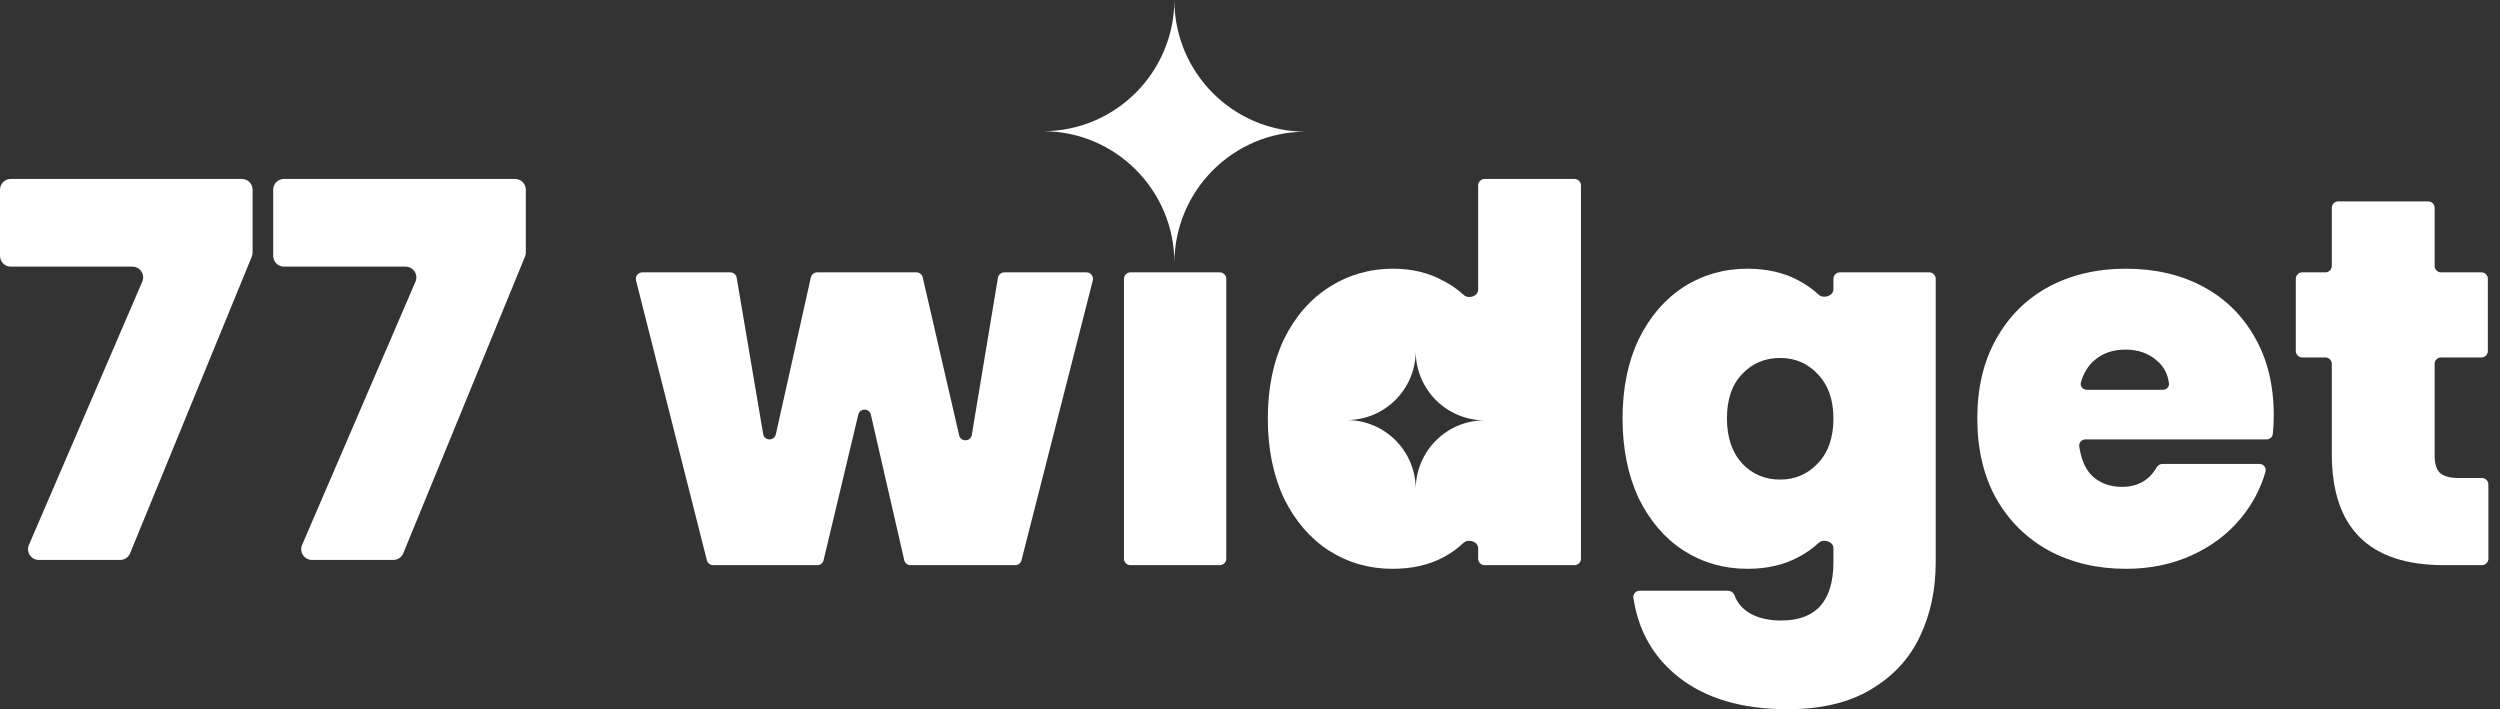 <?xml version="1.0" encoding="UTF-8"?> <svg xmlns="http://www.w3.org/2000/svg" width="141" height="40" viewBox="0 0 141 40" fill="none"><rect x="0" y="0" width="141" height="40" fill="#333333" stroke="none"/><path d="M66.235 14.827C66.25 10.738 69.563 7.427 73.648 7.427C69.554 7.427 66.235 4.102 66.235 0C66.22 4.089 62.907 7.4 58.822 7.4C62.916 7.4 66.235 10.725 66.235 14.827Z" fill="white"></path><path d="M14.247 14.241C14.247 14.32 14.232 14.398 14.202 14.472L7.337 31.204C7.244 31.432 7.022 31.581 6.775 31.581H2.189C1.752 31.581 1.458 31.134 1.631 30.733L8.024 15.886C8.197 15.485 7.903 15.038 7.466 15.038H0.608C0.272 15.038 0 14.766 0 14.43V10.7C0 10.364 0.272 10.092 0.608 10.092H13.64C13.975 10.092 14.247 10.364 14.247 10.7V14.241Z" fill="white"></path><path d="M29.656 14.241C29.656 14.32 29.64 14.398 29.61 14.472L22.745 31.204C22.652 31.432 22.43 31.581 22.183 31.581H17.597C17.161 31.581 16.866 31.134 17.039 30.733L23.433 15.886C23.605 15.485 23.311 15.038 22.874 15.038H16.016C15.68 15.038 15.408 14.766 15.408 14.43V10.7C15.408 10.364 15.68 10.092 16.016 10.092H29.048C29.384 10.092 29.656 10.364 29.656 10.7V14.241Z" fill="white"></path><path fill-rule="evenodd" clip-rule="evenodd" d="M71.505 23.604C71.505 21.896 71.809 20.405 72.417 19.129C73.045 17.854 73.899 16.873 74.978 16.186C76.058 15.499 77.255 15.155 78.57 15.155C79.629 15.155 80.571 15.381 81.395 15.832C81.831 16.055 82.217 16.323 82.554 16.635C82.823 16.885 83.368 16.708 83.368 16.34V10.457C83.368 10.256 83.531 10.092 83.732 10.092H88.802C89.003 10.092 89.167 10.256 89.167 10.457V31.511C89.167 31.712 89.003 31.875 88.802 31.875H83.732C83.531 31.875 83.368 31.712 83.368 31.511V30.915C83.368 30.544 82.808 30.366 82.538 30.621C82.222 30.921 81.861 31.182 81.454 31.404C80.63 31.856 79.659 32.081 78.54 32.081C77.225 32.081 76.028 31.738 74.949 31.051C73.889 30.364 73.045 29.383 72.417 28.108C71.809 26.812 71.505 25.311 71.505 23.604ZM79.847 27.588C79.854 25.443 81.593 23.706 83.736 23.706C81.588 23.706 79.847 21.962 79.847 19.81C79.839 21.955 78.101 23.692 75.957 23.692C78.105 23.692 79.847 25.436 79.847 27.588Z" fill="white"></path><path d="M61.634 15.816C61.693 15.586 61.519 15.361 61.281 15.361H56.643C56.464 15.361 56.312 15.491 56.283 15.666L54.81 24.527C54.745 24.921 54.185 24.938 54.095 24.549L52.042 15.644C52.004 15.479 51.857 15.361 51.687 15.361H46.087C45.917 15.361 45.769 15.48 45.732 15.647L43.757 24.497C43.67 24.888 43.108 24.873 43.042 24.479L41.549 15.665C41.519 15.49 41.367 15.361 41.19 15.361H36.226C35.988 15.361 35.814 15.585 35.872 15.816L39.868 31.6C39.909 31.762 40.054 31.875 40.221 31.875H46.096C46.265 31.875 46.412 31.76 46.451 31.595L48.407 23.384C48.496 23.009 49.031 23.011 49.117 23.387L50.999 31.592C51.038 31.758 51.185 31.875 51.355 31.875H57.257C57.424 31.875 57.569 31.762 57.611 31.601L61.634 15.816Z" fill="white"></path><path d="M68.796 15.361C68.998 15.361 69.161 15.525 69.161 15.726V31.511C69.161 31.712 68.998 31.875 68.796 31.875H63.756C63.555 31.875 63.392 31.712 63.392 31.511V15.726C63.392 15.525 63.555 15.361 63.756 15.361H68.796Z" fill="white"></path><path fill-rule="evenodd" clip-rule="evenodd" d="M101.462 15.832C100.638 15.381 99.666 15.155 98.548 15.155C97.233 15.155 96.036 15.499 94.957 16.186C93.897 16.873 93.053 17.854 92.425 19.129C91.817 20.405 91.512 21.896 91.512 23.604C91.512 25.311 91.817 26.812 92.425 28.108C93.053 29.383 93.897 30.364 94.957 31.051C96.036 31.738 97.233 32.081 98.548 32.081C99.666 32.081 100.638 31.856 101.462 31.404C101.88 31.181 102.25 30.919 102.572 30.618C102.843 30.364 103.405 30.544 103.405 30.915V31.699C103.405 33.897 102.424 34.996 100.461 34.996C99.715 34.996 99.107 34.849 98.636 34.554C98.252 34.314 97.985 33.995 97.836 33.598C97.776 33.438 97.631 33.318 97.46 33.318H92.477C92.26 33.318 92.091 33.505 92.123 33.719C92.406 35.591 93.262 37.086 94.692 38.204C96.222 39.401 98.263 40 100.814 40C102.718 40 104.288 39.627 105.524 38.881C106.78 38.136 107.703 37.135 108.291 35.879C108.88 34.642 109.174 33.249 109.174 31.699V15.726C109.174 15.525 109.011 15.361 108.81 15.361H103.769C103.568 15.361 103.405 15.525 103.405 15.726V16.322C103.405 16.693 102.843 16.872 102.572 16.619C102.25 16.318 101.88 16.056 101.462 15.832ZM102.522 21.102C103.11 21.71 103.405 22.544 103.405 23.604C103.405 24.683 103.11 25.527 102.522 26.135C101.953 26.744 101.246 27.048 100.402 27.048C99.539 27.048 98.823 26.744 98.253 26.135C97.684 25.507 97.4 24.663 97.4 23.604C97.4 22.524 97.684 21.69 98.253 21.102C98.823 20.493 99.539 20.189 100.402 20.189C101.246 20.189 101.953 20.493 102.522 21.102Z" fill="white"></path><path fill-rule="evenodd" clip-rule="evenodd" d="M128.188 24.463C128.223 24.118 128.24 23.773 128.24 23.427C128.24 21.739 127.887 20.277 127.18 19.041C126.474 17.785 125.493 16.824 124.237 16.156C122.981 15.489 121.538 15.155 119.91 15.155C118.261 15.155 116.799 15.499 115.523 16.186C114.268 16.873 113.286 17.854 112.58 19.129C111.873 20.385 111.52 21.877 111.52 23.604C111.52 25.331 111.873 26.832 112.58 28.108C113.306 29.383 114.297 30.364 115.553 31.051C116.829 31.738 118.281 32.081 119.91 32.081C121.264 32.081 122.5 31.826 123.619 31.316C124.737 30.806 125.66 30.109 126.386 29.226C127.034 28.442 127.496 27.568 127.774 26.606C127.839 26.381 127.665 26.165 127.432 26.165H121.965C121.824 26.165 121.698 26.247 121.628 26.369C121.208 27.096 120.557 27.46 119.674 27.46C118.987 27.46 118.418 27.244 117.967 26.812C117.599 26.428 117.367 25.88 117.269 25.169C117.241 24.96 117.409 24.781 117.62 24.781H127.832C128.015 24.781 128.17 24.645 128.188 24.463ZM122.33 21.621C122.356 21.821 122.19 21.985 121.988 21.985H117.698C117.47 21.985 117.297 21.777 117.362 21.559C117.522 21.022 117.782 20.605 118.143 20.307C118.595 19.914 119.174 19.718 119.88 19.718C120.587 19.718 121.175 19.924 121.646 20.336C122.033 20.659 122.261 21.087 122.33 21.621Z" fill="white"></path><path d="M140.345 27.324C140.345 27.123 140.182 26.96 139.98 26.96H138.667C138.176 26.96 137.823 26.861 137.607 26.665C137.411 26.469 137.313 26.145 137.313 25.694V20.524C137.313 20.323 137.476 20.16 137.677 20.16H139.951C140.152 20.16 140.315 19.997 140.315 19.795V15.726C140.315 15.525 140.152 15.361 139.951 15.361H137.677C137.476 15.361 137.313 15.198 137.313 14.997V11.723C137.313 11.521 137.15 11.358 136.948 11.358H131.878C131.677 11.358 131.514 11.521 131.514 11.723V14.997C131.514 15.198 131.351 15.361 131.149 15.361H129.847C129.646 15.361 129.483 15.525 129.483 15.726V19.795C129.483 19.997 129.646 20.16 129.847 20.16H131.149C131.351 20.16 131.514 20.323 131.514 20.524V25.605C131.514 29.785 133.623 31.875 137.843 31.875H139.98C140.182 31.875 140.345 31.712 140.345 31.511V27.324Z" fill="white"></path></svg> 